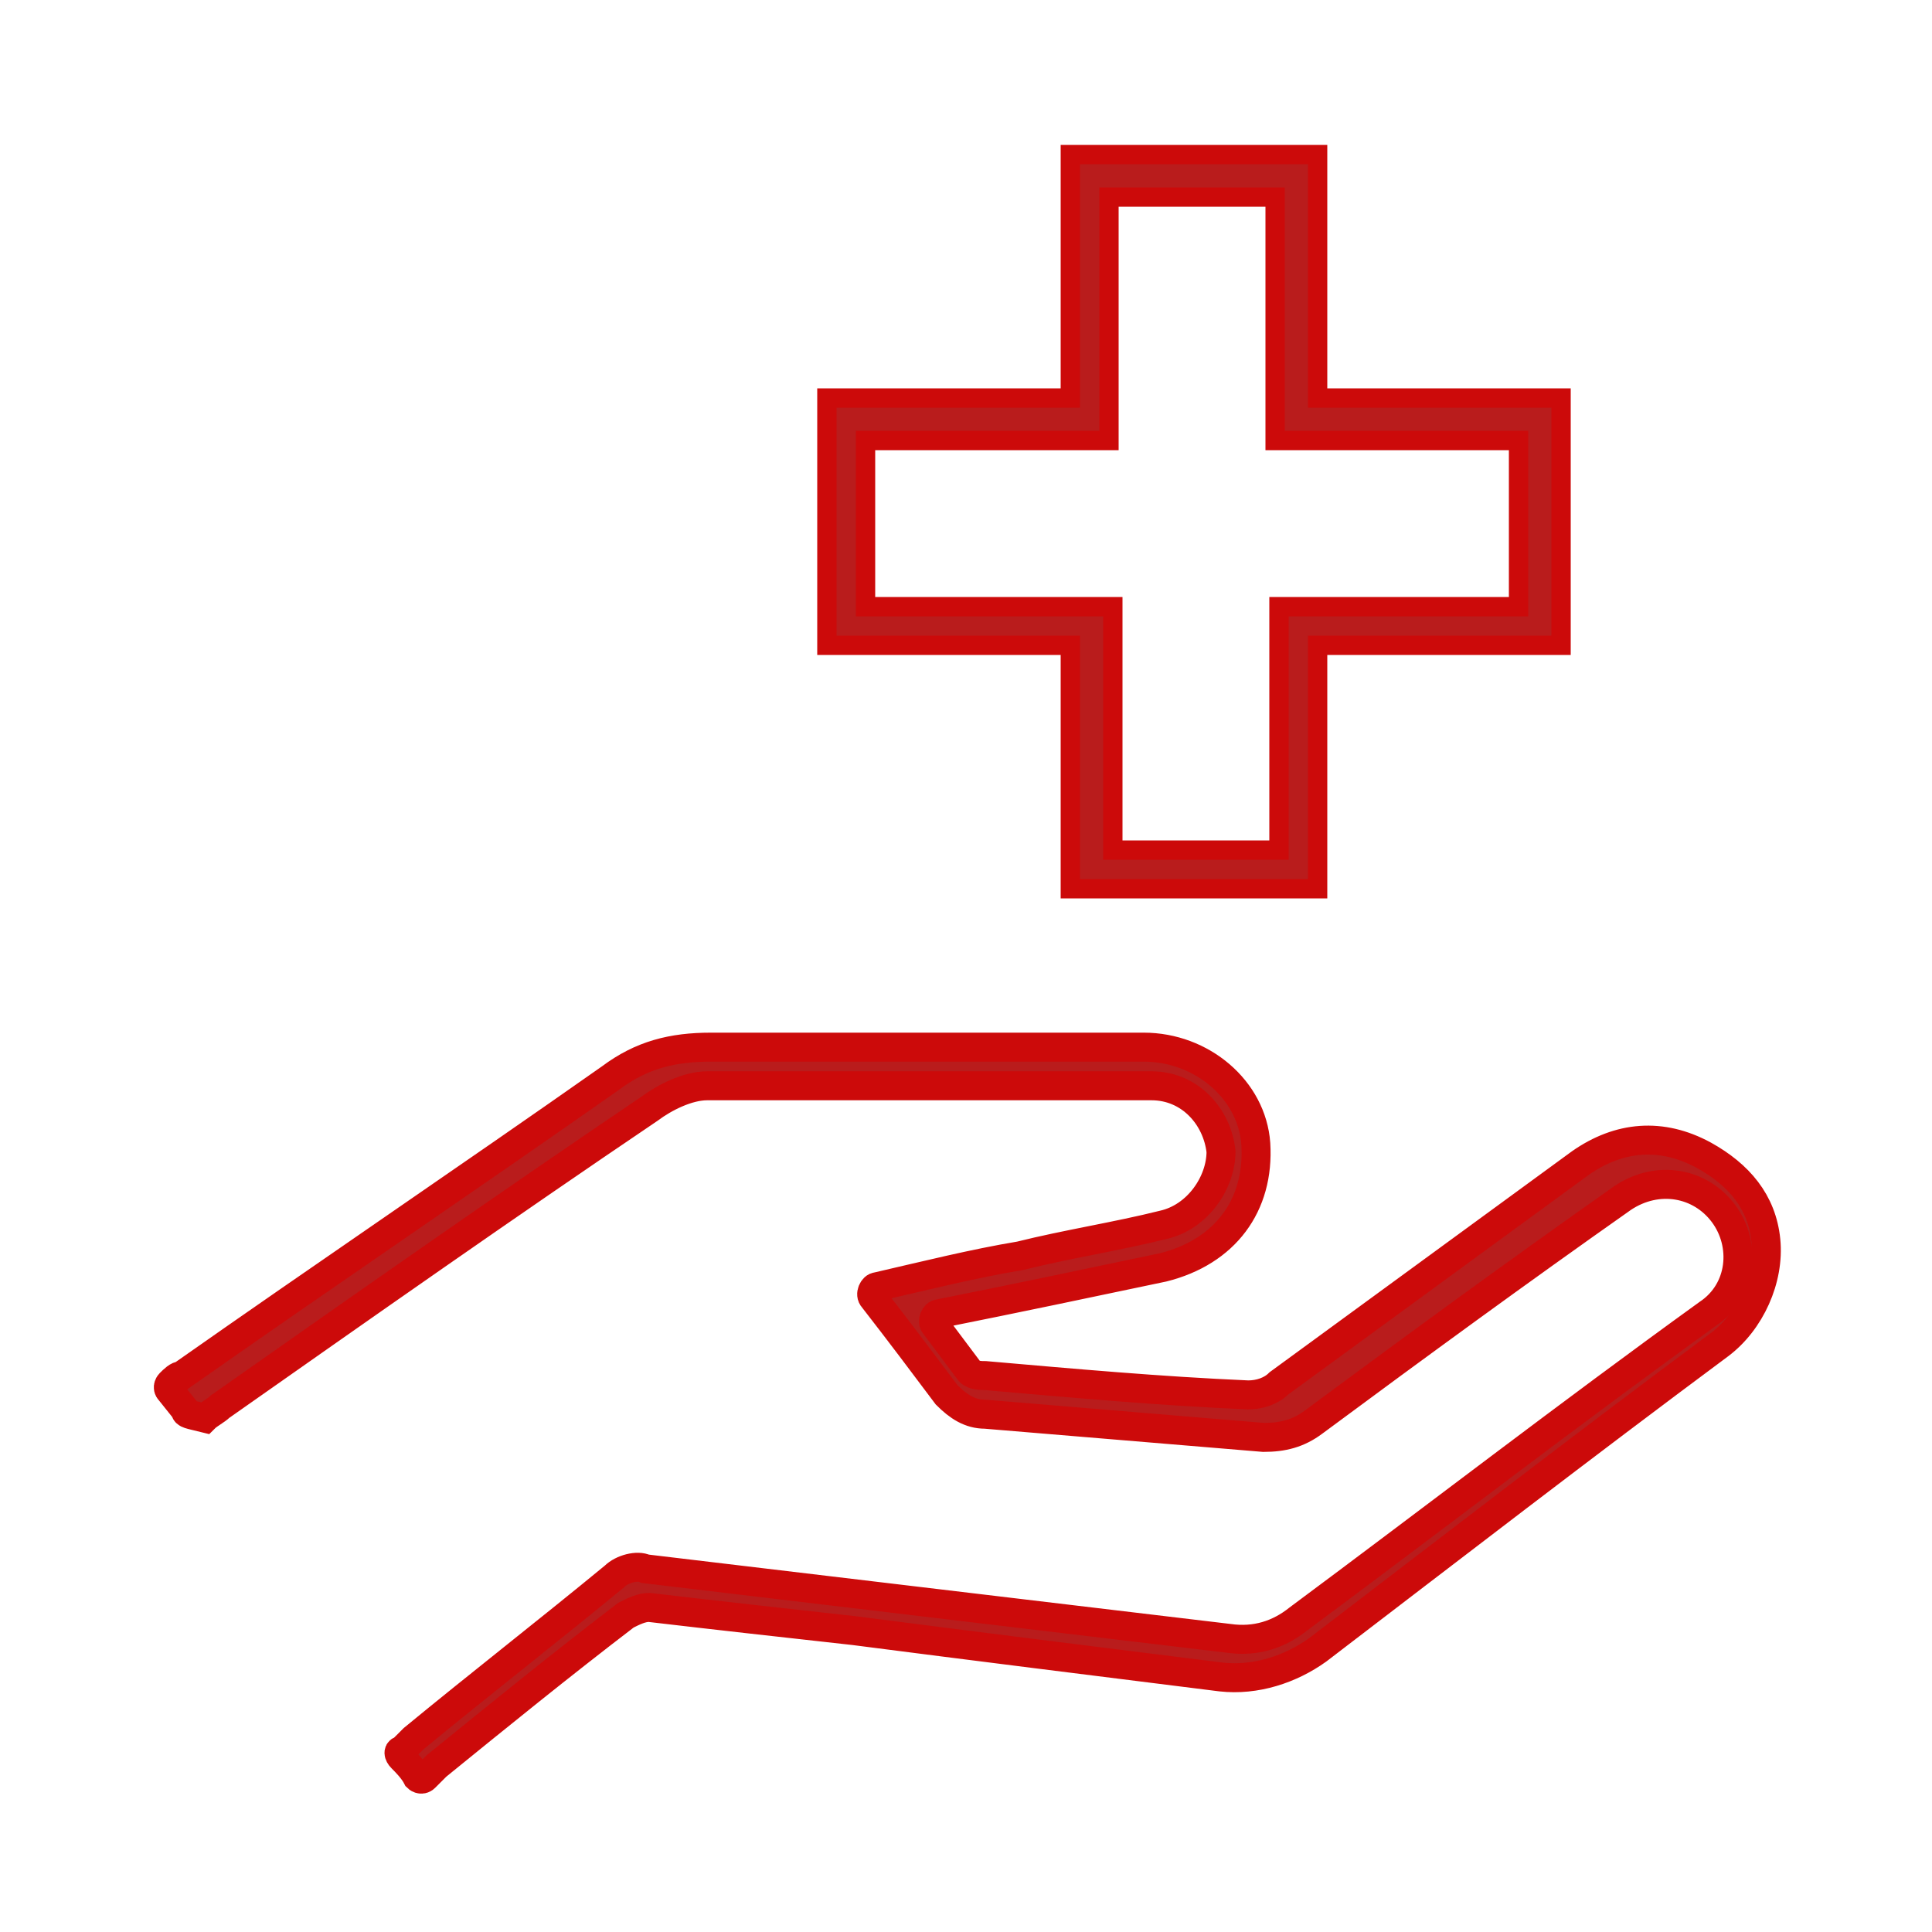 <?xml version="1.0" encoding="utf-8"?>
<!-- Generator: Adobe Illustrator 27.5.0, SVG Export Plug-In . SVG Version: 6.00 Build 0)  -->
<svg version="1.1" id="NC" xmlns="http://www.w3.org/2000/svg" xmlns:xlink="http://www.w3.org/1999/xlink" x="0px" y="0px"
	 viewBox="0 0 50 50" style="enable-background:new 0 0 50 50;" xml:space="preserve">
<style type="text/css">
	.st0{fill:none;}
	.st1{fill:#B91C1C;}
	.st2{fill:none;stroke:#B91C1C;stroke-width:2;stroke-miterlimit:10;}
	.st3{fill:#FFFFFF;}
	.st4{fill:#B91C1C;stroke:#B91C1C;stroke-width:0.5;stroke-miterlimit:10;}
	.st5{fill:#B91C1C;stroke:#B91C1C;stroke-width:0.25;stroke-miterlimit:10;}
	.st6{fill:#B91C1C;stroke:#CC0A0A;stroke-width:0.75;stroke-miterlimit:10;}
	.st7{fill:#B91C1C;stroke:#CC0A0A;stroke-width:0.5;stroke-miterlimit:10;}
</style>
<path class="st6" d="M4.8,36.5L4.4,36c-0.1-0.1,0-0.2,0-0.2c0.1-0.1,0.2-0.2,0.3-0.2c3.7-2.6,7.4-5.1,11.1-7.7
	c0.8-0.6,1.6-0.8,2.6-0.8c3.7,0,7.4,0,11.2,0c1.5,0,2.8,1.1,2.9,2.5c0.1,1.6-0.8,2.8-2.4,3.2c-1.9,0.4-3.8,0.8-5.8,1.2
	c-0.1,0-0.2,0.2-0.1,0.3c0.3,0.4,0.6,0.8,0.9,1.2c0.1,0.1,0.3,0.1,0.4,0.1c2.3,0.2,4.5,0.4,6.8,0.5c0.3,0,0.6-0.1,0.8-0.3
	c2.6-1.9,5.2-3.8,7.8-5.7c1-0.7,2.1-0.8,3.2-0.2c0.9,0.5,1.5,1.2,1.6,2.2c0.1,1-0.4,2.1-1.2,2.7c-3.5,2.6-7,5.3-10.4,7.9
	c-0.7,0.5-1.6,0.8-2.5,0.7c-3.2-0.4-6.4-0.8-9.5-1.2c-1.8-0.2-3.6-0.4-5.3-0.6c-0.2,0-0.4,0.1-0.6,0.2c-1.7,1.3-3.3,2.6-4.9,3.9
	c-0.1,0.1-0.2,0.2-0.3,0.3c-0.1,0.1-0.2,0-0.2,0c-0.1-0.2-0.3-0.4-0.4-0.5c-0.1-0.1-0.1-0.2,0-0.2c0.1-0.1,0.2-0.2,0.3-0.3
	c1.7-1.4,3.5-2.8,5.2-4.2c0.2-0.2,0.6-0.3,0.8-0.2c5,0.6,10.1,1.2,15.1,1.8c0.7,0.1,1.3-0.1,1.8-0.5c3.5-2.6,7-5.3,10.6-7.9
	c0.9-0.6,1-1.8,0.4-2.6c-0.6-0.8-1.7-1-2.6-0.4c-2.7,1.9-5.3,3.8-8,5.8c-0.4,0.3-0.8,0.4-1.3,0.4c-2.4-0.2-4.8-0.4-7.2-0.6
	c-0.4,0-0.7-0.2-1-0.5c-0.6-0.8-1.2-1.6-1.9-2.5c-0.1-0.1,0-0.3,0.1-0.3c1.3-0.3,2.5-0.6,3.7-0.8c1.2-0.3,2.5-0.5,3.7-0.8
	c0.9-0.2,1.5-1.1,1.5-1.9c-0.1-0.9-0.8-1.7-1.8-1.7c-3.8,0-7.7,0-11.5,0c-0.5,0-1.1,0.3-1.5,0.6c-3.7,2.5-7.4,5.1-11.1,7.7
	c-0.1,0.1-0.3,0.2-0.4,0.3C4.9,36.6,4.8,36.6,4.8,36.5z"/>
<path class="st7" d="M34.1,16.7c0,2.2,0,4.2,0,6.3c-2.2,0-4.2,0-6.4,0c0-2.1,0-4.2,0-6.3c-2.1,0-4.2,0-6.3,0c0-2.1,0-4.2,0-6.4
	c2.1,0,4.2,0,6.3,0c0-2.1,0-4.2,0-6.3c2.1,0,4.2,0,6.4,0c0,2.1,0,4.2,0,6.3c2.1,0,4.2,0,6.3,0c0,2.1,0,4.2,0,6.4
	C38.3,16.7,36.3,16.7,34.1,16.7z M28.8,15.7c0,2.1,0,4.2,0,6.3c1.5,0,2.9,0,4.3,0c0-2.1,0-4.2,0-6.3c2.1,0,4.2,0,6.2,0
	c0-1.5,0-2.9,0-4.3c-2.1,0-4.2,0-6.3,0c0-2.1,0-4.2,0-6.3c-1.4,0-2.8,0-4.3,0c0,2.1,0,4.2,0,6.3c-2.2,0-4.2,0-6.3,0
	c0,1.5,0,2.8,0,4.3C24.6,15.7,26.6,15.7,28.8,15.7z"/>
</svg>

